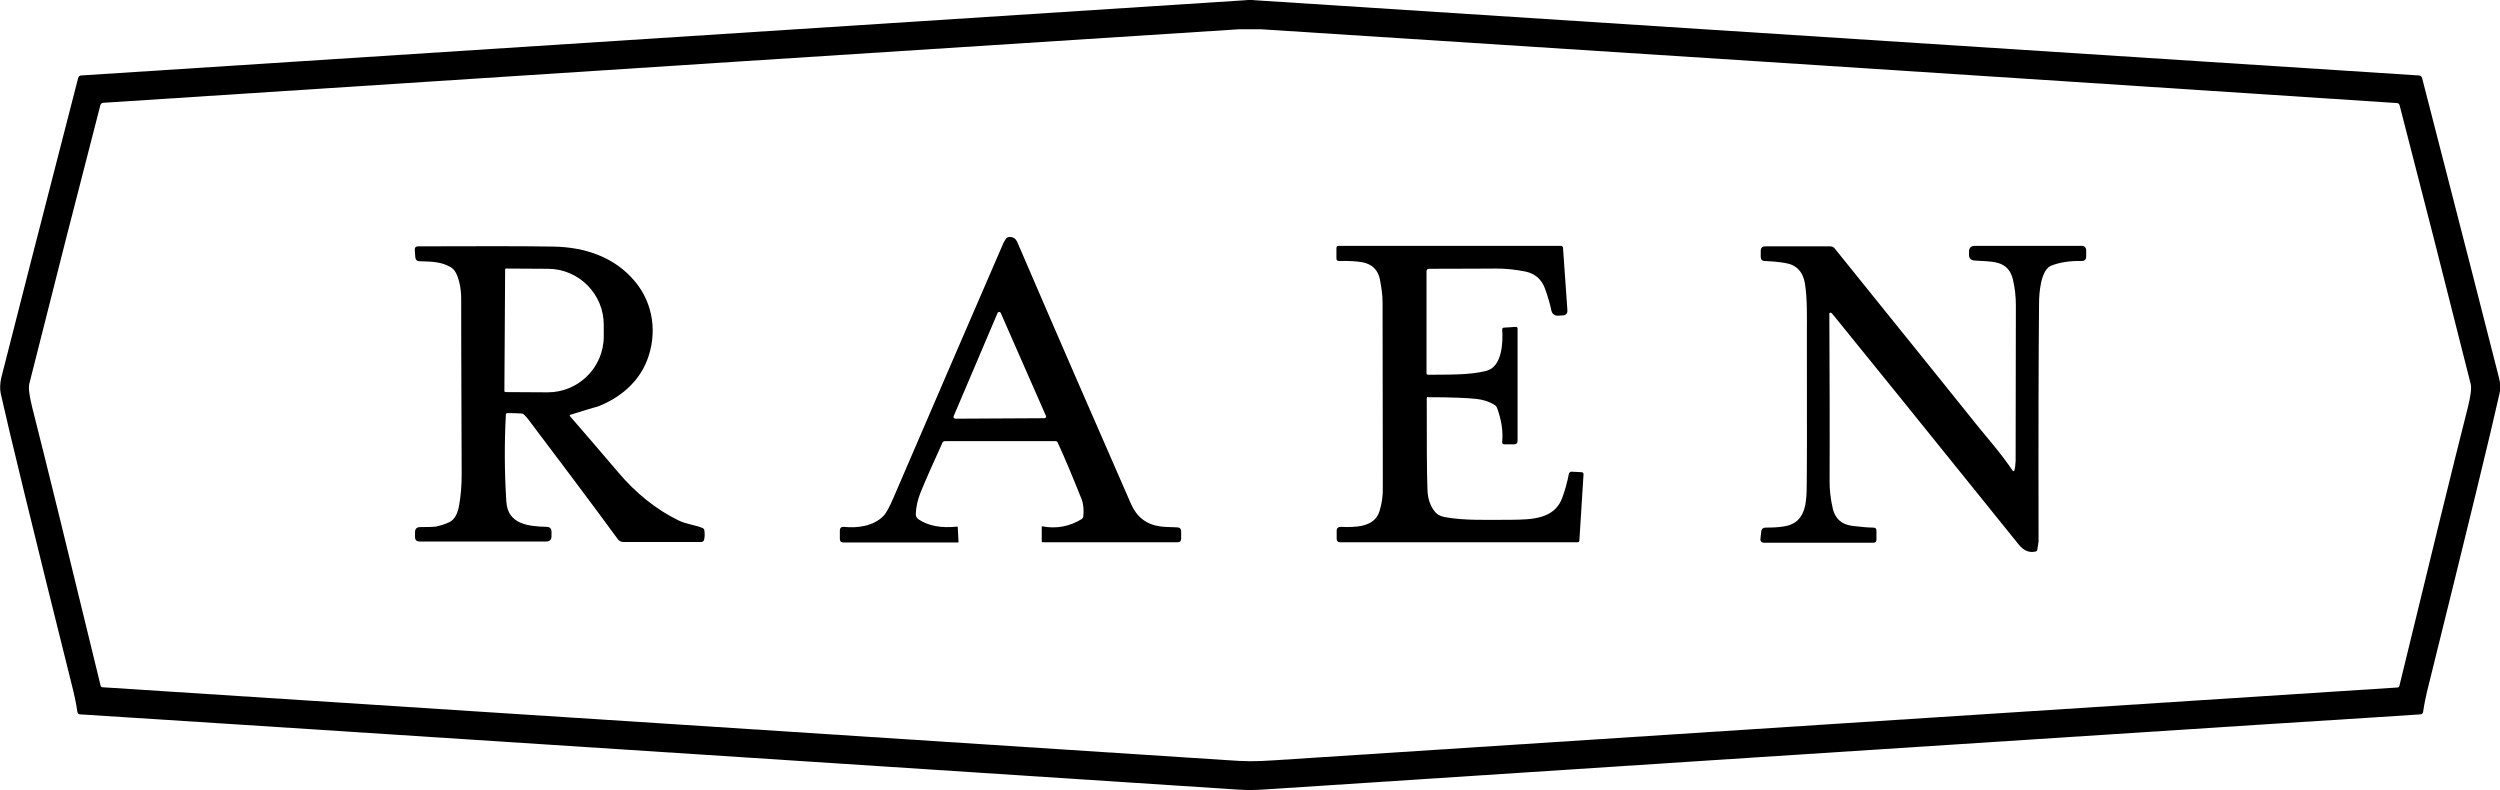 <svg xml:space="preserve" style="enable-background:new 0 0 1024 323.6;" viewBox="0 0 1024 323.6" y="0px" x="0px" xmlns:xlink="http://www.w3.org/1999/xlink" xmlns="http://www.w3.org/2000/svg" id="Layer_1" version="1.1">
<g>
	<path d="M512,0c0.7,0,1.3,0,2,0.1c1.8,0.1,160.7,10.4,476.7,30.8c0.7,0,1.2,0.4,1.4,1.1c15.6,60.5,26.1,101.5,31.5,122.8
		c0.6,2.3,0.7,4.5,0.2,6.4c-3.3,14.9-13.2,55.6-29.7,122.1c-0.5,2.2-1.1,4.9-1.6,8.3c-0.1,0.6-0.5,1-1.1,1c-3,0.2-25.3,1.7-67,4.3
		c-135.7,8.8-271.3,17.6-407,26.5c-1.8,0.1-3.6,0.2-5.3,0.2c-1.8,0-3.6-0.1-5.3-0.2c-135.7-8.9-271.3-17.7-407-26.5
		c-41.7-2.7-64-4.1-67-4.3c-0.6,0-1-0.4-1.1-1c-0.5-3.4-1.1-6.1-1.6-8.3C13.5,216.8,3.6,176.1,0.3,161.2c-0.4-1.9-0.3-4,0.2-6.4
		C5.9,133.5,16.4,92.5,32,32c0.2-0.7,0.6-1.1,1.4-1.1C349.3,10.5,508.2,0.2,510,0.1C510.7,0,511.3,0,512,0z M512,311.8
		c2.6,0,6-0.1,10.2-0.4c153.3-10,306.6-19.9,459.8-29.8c0.4,0,0.7-0.3,0.8-0.7c12.7-52.3,22-90.3,28-113.9c1.2-4.8,1.6-8,1.2-9.7
		c-10.4-41.3-20.1-79.4-29.1-114.1c-0.2-0.7-0.6-1-1.3-1C791.5,29.7,636.6,19.7,516.7,12c-0.5,0-2.1,0-4.7,0c-2.7,0-4.2,0-4.7,0
		C387.4,19.7,232.5,29.7,42.4,42.1c-0.7,0-1.1,0.4-1.3,1C32.1,77.8,22.4,115.9,12,157.2c-0.4,1.7,0,4.9,1.2,9.7
		c6,23.6,15.3,61.6,28,113.9c0.1,0.4,0.4,0.7,0.8,0.7c153.2,9.9,306.5,19.8,459.8,29.8C506,311.6,509.4,311.8,512,311.8z"></path>
	<path d="M433.2,181.2c-0.1-0.3-0.5-0.5-0.8-0.5h-45.4c-0.4,0-0.9,0.3-1,0.7c-3.6,7.9-6.6,14.6-8.9,20.2c-1.2,3-1.9,6-2,9
		c0,0.8,0.4,1.6,1.1,2.1c4,2.7,9.3,3.7,15.8,3c0.2,0,0.3,0.1,0.3,0.3c0.2,3.6,0.3,5.5,0.3,5.9c0,0.2-0.1,0.3-0.3,0.3h-46.8
		c-1,0-1.5-0.5-1.5-1.5v-3.3c0-1.2,0.6-1.7,1.7-1.6c5.5,0.6,12-0.3,16.1-4.4c1.1-1.1,2.5-3.6,4.2-7.6
		c17.8-41.4,32.9-76.3,45.1-104.5c0.1-0.2,0.4-0.7,1-1.6c0.2-0.3,0.6-0.5,1-0.6c1.7-0.2,2.9,0.5,3.6,2.1
		c15.9,37,31.5,72.8,46.6,107.3c2.3,5.2,6.2,8.3,11.8,9.1c1.3,0.2,3.6,0.3,7,0.4c1.1,0,1.7,0.6,1.7,1.7v3c0,0.9-0.5,1.4-1.4,1.4H427
		c-0.2,0-0.3-0.1-0.3-0.3v-6c0-0.2,0.1-0.3,0.3-0.2c5.8,1.1,11.2,0,16.1-3c0.3-0.2,0.5-0.5,0.6-0.9c0.3-2.8,0.1-5.2-0.7-7.3
		C439.4,195.4,436.2,187.7,433.2,181.2z M390.6,170.5c-0.1,0.4,0,0.8,0.4,0.9c0.1,0,0.2,0.1,0.3,0.1l36.5-0.2c0.4,0,0.7-0.3,0.7-0.7
		c0-0.1,0-0.2-0.1-0.3l-18.5-42.1c-0.2-0.4-0.6-0.5-0.9-0.4c-0.2,0.1-0.3,0.2-0.4,0.4L390.6,170.5z"></path>
	<path d="M584.4,163.1c0,17.8,0,30.4,0.3,37.6c0.1,3.7,1.2,6.7,3.2,9.1c0.9,1,2.2,1.7,3.9,2c8,1.5,17.2,1.1,27.3,1.1
		c8.2-0.1,17.6-0.2,20.8-9c1.2-3.3,2.1-6.6,2.7-9.8c0.1-0.5,0.6-0.9,1.1-0.9l4,0.2c0.7,0,1,0.4,0.9,1.1l-1.7,27
		c0,0.3-0.3,0.6-0.6,0.6h-97.4c-0.9,0-1.4-0.5-1.4-1.4v-3.3c0-1.1,0.6-1.6,1.7-1.6c5.7,0.2,13.7,0.3,15.8-6.3
		c1-3.1,1.5-6.5,1.4-10.1c0-24.8-0.1-50-0.1-75.6c0-2.7-0.4-5.8-1.1-9.4c-0.8-3.9-3.2-6.2-7.2-7c-2.4-0.4-5.6-0.6-9.5-0.5
		c-0.7,0-1.1-0.3-1.1-1v-4.3c0-0.6,0.3-0.9,0.9-0.9h91.1c0.4,0,0.7,0.3,0.8,0.7L642,127c0.1,1.3-0.5,2.1-1.9,2.2l-2,0.1
		c-1.2,0.1-2.3-0.7-2.6-1.9c-0.6-2.9-1.5-5.9-2.6-9c-1.4-4-4.2-6.4-8.2-7.2c-4.1-0.8-8-1.2-11.7-1.2c-3.2,0-12.4,0.1-27.7,0.1
		c-0.6,0-1,0.4-1,1v41.8c0,0.3,0.3,0.6,0.6,0.6c8.2-0.1,17.1,0.2,23.9-1.6c6.4-1.6,6.9-11.5,6.5-16.8c0-0.6,0.2-0.9,0.8-0.9l4.7-0.3
		c0.5,0,0.8,0.2,0.8,0.7v46c0,0.9-0.5,1.4-1.4,1.4h-3.9c-0.8,0-1.1-0.4-1-1.1c0.4-4.3-0.3-8.9-2.1-13.8c-0.2-0.5-0.6-1-1.1-1.3
		c-2.1-1.3-4.6-2.1-7.3-2.4c-3.7-0.4-10.3-0.7-19.7-0.7C584.6,162.5,584.4,162.7,584.4,163.1z"></path>
	<path d="M825.1,192.6c0.3-0.9,0.4-2.2,0.5-3.8c0-1,0-22.3,0.1-63.8c0-3.6-0.4-7-1.2-10.5c-2-8.3-9-7.2-15.8-7.8
		c-1.5-0.1-2.2-1-2.2-2.4v-1.1c0-1.7,0.8-2.5,2.5-2.5h43.8c1,0,1.7,0.8,1.7,1.7v2.6c0,1.3-0.6,1.9-1.9,1.9
		c-4.6-0.1-8.8,0.5-12.4,1.9c-4.3,1.7-5,11.2-5,15.4c-0.2,21-0.3,53.5-0.2,97.5c0,0.2-0.2,1.4-0.5,3.4c-0.1,0.4-0.3,0.7-0.7,0.8
		c-2.6,0.6-4.8-0.3-6.8-2.7c-38.5-47.8-63.9-79.2-76.1-94.2c-0.3-0.4-0.6-0.7-0.9-0.9c-0.2-0.1-0.4-0.1-0.6,0.1
		c-0.1,0.1-0.1,0.2-0.1,0.2c0.1,23,0.2,46,0.1,68.9c0,3.4,0.4,7.1,1.3,11c1,4.2,3.6,6.5,8,7.1c3.5,0.4,6.4,0.7,8.6,0.7
		c0.9,0,1.3,0.4,1.3,1.3v3.6c0,0.9-0.4,1.3-1.3,1.3h-44.6c-1.2,0-1.8-0.6-1.6-1.8l0.3-2.7c0.1-1.2,0.8-1.7,1.9-1.7
		c2.7,0,5.2-0.1,7.5-0.5c7.7-1.2,9-7.5,9.2-14.5c0.1-4.4,0.2-26.1,0.1-65c0-6.9,0.2-13.7-0.8-20c-0.8-4.8-3.5-7.7-8.2-8.4
		c-3-0.5-5.7-0.7-8.2-0.8c-1.1,0-1.7-0.6-1.7-1.7v-2.4c0-1.3,0.6-1.9,1.9-1.9h26.4c0.9,0,1.6,0.3,2.1,1c36.7,45.5,56.4,70,59.1,73.4
		c0,0,1.8,2.2,5.3,6.4c3.3,4,6.1,7.7,8.4,11.1C824.7,193.1,824.9,193.1,825.1,192.6z"></path>
	<path d="M233.6,169.9c-0.2,0.1-0.3,0.3-0.2,0.5c0,0,0,0.1,0.1,0.1c5.9,6.8,12.6,14.6,20.1,23.4c6.7,7.9,15.1,14.8,24.4,19.3
		c3,1.5,7.5,2,9.8,3.1c0.4,0.2,0.6,0.5,0.7,0.9c0.2,1.3,0.2,2.6-0.1,3.9c-0.1,0.5-0.6,0.9-1.2,0.9h-31.9c-0.9,0-1.7-0.4-2.2-1.1
		c-11.8-16.1-24.1-32.4-36.7-49.1c-1.2-1.5-2-2.3-2.5-2.4c-1.7-0.1-3.7-0.2-6-0.2c-0.4,0-0.7,0.3-0.7,0.7
		c-0.6,11.4-0.6,23.2,0.2,35.6c0.6,9.3,9.1,10.1,16.5,10.3c1.3,0,2,0.7,2,2v1.8c0,1.5-0.7,2.2-2.2,2.2h-51.8c-1.3,0-1.9-0.6-1.9-1.9
		V218c0-1.4,0.7-2.1,2.1-2.1c3.7,0,5.8-0.1,6.4-0.2c1.9-0.4,3.8-1,5.5-1.8c2.5-1.2,3.5-4,4-6.6c0.8-4.3,1.1-8.6,1.1-13
		c-0.2-46-0.2-70.1-0.2-72.3c0-3.3-0.9-10.6-4.2-12.5c-4.1-2.4-7.8-2.3-12.8-2.5c-1.1,0-1.7-0.6-1.8-1.7l-0.2-2.9
		c-0.1-1,0.4-1.5,1.4-1.5c25.1-0.1,43.6-0.1,55.3,0.1c13,0.2,25.2,4.3,33.5,14.3c7.6,9.1,9.2,21.4,4.9,32.4
		c-3.5,8.9-11.1,15.4-20.4,18.9C242.8,167,239.2,168.2,233.6,169.9z M206.9,110.5l-0.3,49.6c0,0.3,0.2,0.5,0.5,0.5l17.1,0.1
		c12.7,0.1,23.1-10.2,23.1-22.9c0,0,0,0,0,0l0-4.6c0.1-12.7-10.2-23.1-22.9-23.1c0,0,0,0,0,0l-17.1-0.1
		C207.1,109.9,206.9,110.2,206.9,110.5L206.9,110.5z"></path>
</g>
</svg>
